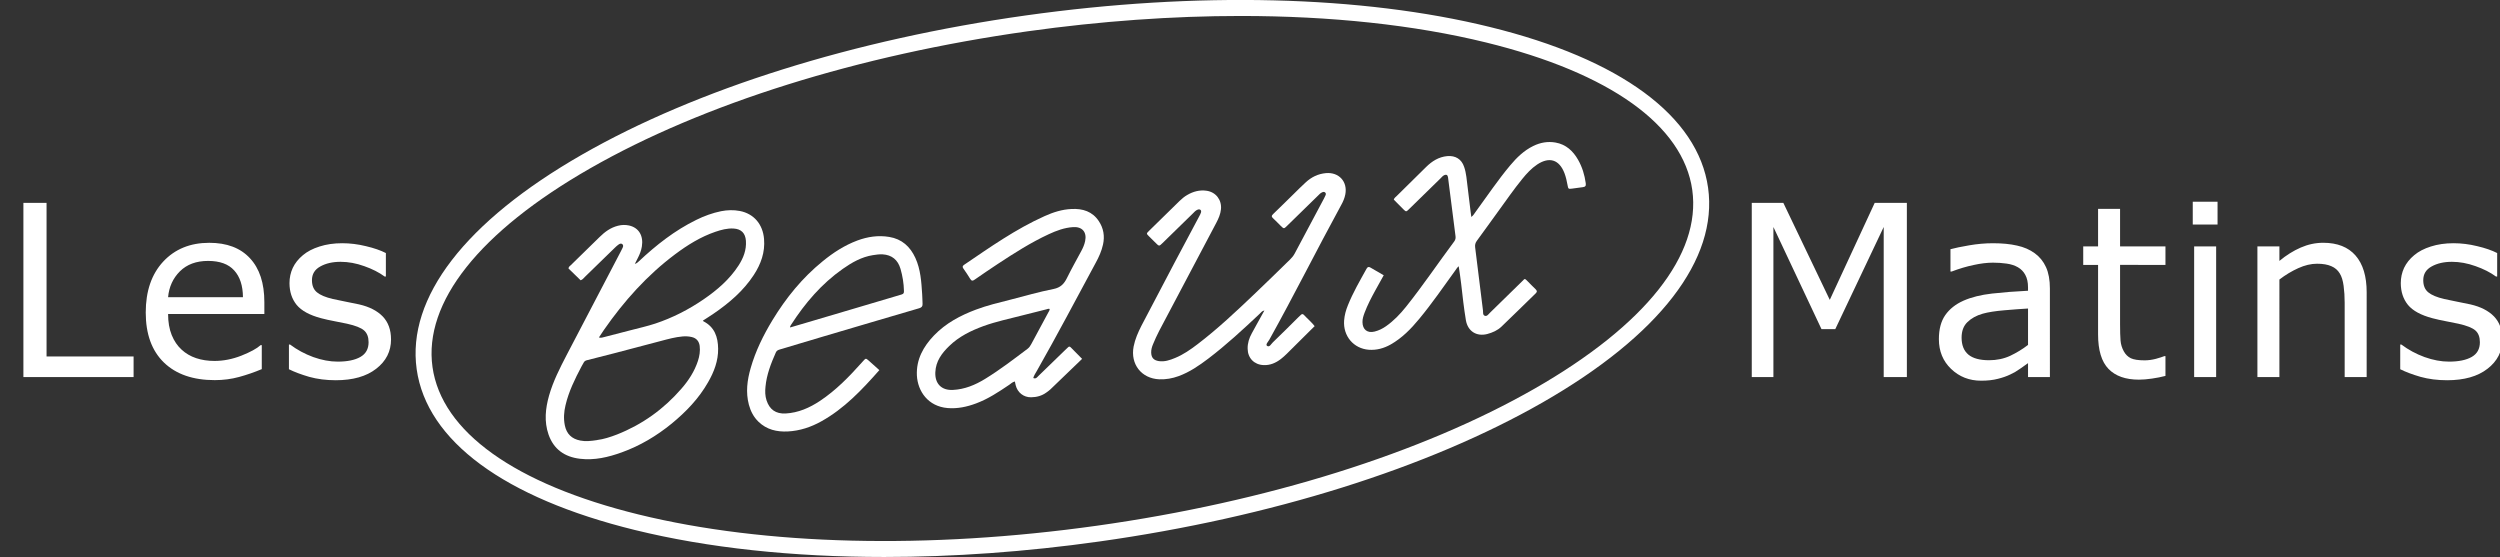 <?xml version="1.0" encoding="UTF-8" standalone="no"?>
<svg
   id="Calque_2"
   data-name="Calque 2"
   viewBox="0 0 313.07 69.75"
   version="1.1"
   sodipodi:docname="Logo-Les-Beaux-Matins_blanc.svg"
   inkscape:version="1.3 (0e150ed, 2023-07-21)"
   xmlns:inkscape="http://www.inkscape.org/namespaces/inkscape"
   xmlns:sodipodi="http://sodipodi.sourceforge.net/DTD/sodipodi-0.dtd"
   xmlns="http://www.w3.org/2000/svg"
   xmlns:svg="http://www.w3.org/2000/svg">
  <rect x="0" y="0" width="313.07" height="69.75" fill="#333333" stroke="none"/>
  <sodipodi:namedview
     id="namedview11"
     pagecolor="#ffffff"
     bordercolor="#666666"
     borderopacity="1.0"
     inkscape:showpageshadow="2"
     inkscape:pageopacity="0.0"
     inkscape:pagecheckerboard="0"
     inkscape:deskcolor="#d1d1d1"
     inkscape:zoom="1.9324751"
     inkscape:cx="156.27627"
     inkscape:cy="34.670563"
     inkscape:window-width="1712"
     inkscape:window-height="1035"
     inkscape:window-x="34"
     inkscape:window-y="23"
     inkscape:window-maximized="0"
     inkscape:current-layer="Calque_2" />
  <defs
     id="defs1">
    <style
       id="style1">&#10;      .cls-1 {&#10;        font-family: BeVietnam-Medium, 'Be Vietnam';&#10;        font-size: 30px;&#10;        font-weight: 500;&#10;      }&#10;&#10;      .cls-1, .cls-2 {&#10;        fill: #fff;&#10;      }&#10;&#10;      .cls-3 {&#10;        letter-spacing: 0em;&#10;      }&#10;&#10;      .cls-4 {&#10;        letter-spacing: 0em;&#10;      }&#10;&#10;      .cls-5 {&#10;        letter-spacing: 0em;&#10;      }&#10;&#10;      .cls-2 {&#10;        stroke-width: 0px;&#10;      }&#10;    </style>
  </defs>
  <g
     id="Calque_1-2"
     data-name="Calque 1">
    <g
       id="text5"
       class="cls-1"
       style="font-weight:500;font-size:30px;font-family:BeVietnam-Medium, 'Be Vietnam';fill:#ffffff"
       transform="translate(216.44 47.22)"
       aria-label="Matins">
      <path
         d="M 22.354,0 H 19.453 V -18.794 L 13.389,-6.006 H 11.66 L 5.64,-18.794 V 0 H 2.93 v -21.812 h 3.955 l 5.815,12.144 5.625,-12.144 h 4.028 z"
         id="path12" />
      <path
         d="m 40.265,0 h -2.739 v -1.743 q -0.366,0.249 -0.996,0.703 -0.615,0.439 -1.201,0.703 Q 34.64,0 33.746,0.22 q -0.894,0.234 -2.095,0.234 -2.212,0 -3.75,-1.465 -1.538,-1.465 -1.538,-3.735 0,-1.86 0.791,-3.003 0.806,-1.157 2.285,-1.816 1.494,-0.659 3.589,-0.894 2.095,-0.234 4.497,-0.352 v -0.425 q 0,-0.938 -0.337,-1.553 -0.322,-0.615 -0.938,-0.967 -0.586,-0.337 -1.406,-0.454 -0.82,-0.117 -1.714,-0.117 -1.084,0 -2.417,0.293 -1.333,0.278 -2.754,0.82 h -0.146 v -2.798 q 0.806,-0.22 2.329,-0.483 1.523,-0.264 3.003,-0.264 1.729,0 3.003,0.293 1.289,0.278 2.227,0.967 0.923,0.674 1.406,1.743 0.483,1.069 0.483,2.651 z m -2.739,-4.028 v -4.556 q -1.26,0.073 -2.974,0.22 -1.699,0.146 -2.695,0.425 -1.187,0.337 -1.919,1.055 -0.732,0.703 -0.732,1.948 0,1.406 0.85,2.124 0.85,0.703 2.593,0.703 1.45,0 2.651,-0.557 1.201,-0.571 2.227,-1.362 z"
         id="path13" />
      <path
         d="m 54.736,-0.146 q -0.776,0.205 -1.699,0.337 -0.908,0.132 -1.626,0.132 -2.505,0 -3.809,-1.348 -1.304,-1.348 -1.304,-4.321 v -8.701 h -1.86 v -2.314 h 1.86 v -4.702 h 2.754 v 4.702 h 5.684 v 2.314 H 49.052 v 7.456 q 0,1.289 0.059,2.021 0.059,0.718 0.41,1.348 0.322,0.586 0.879,0.864 0.571,0.264 1.729,0.264 0.674,0 1.406,-0.19 0.732,-0.205 1.055,-0.337 h 0.146 z"
         id="path14" />
      <path
         d="m 61.259,-19.102 h -3.105 v -2.856 h 3.105 z M 61.083,0 h -2.754 v -16.362 h 2.754 z"
         id="path15" />
      <path
         d="m 79.932,0 h -2.754 v -9.316 q 0,-1.128 -0.132,-2.109 -0.132,-0.996 -0.483,-1.553 -0.366,-0.615 -1.055,-0.908 -0.688,-0.308 -1.787,-0.308 -1.128,0 -2.358,0.557 -1.23,0.557 -2.358,1.421 V 0 h -2.754 v -16.362 h 2.754 v 1.816 q 1.289,-1.069 2.666,-1.67 1.377,-0.601 2.827,-0.601 2.651,0 4.043,1.597 1.392,1.597 1.392,4.6 z M 96.924,-4.717 q 0,2.241 -1.86,3.677 -1.846,1.436 -5.054,1.436 -1.816,0 -3.34,-0.425 Q 85.161,-0.469 84.136,-0.981 V -4.072 h 0.146 q 1.304,0.981 2.9,1.567 1.597,0.571 3.062,0.571 1.816,0 2.842,-0.586 1.025,-0.586 1.025,-1.846 0,-0.967 -0.557,-1.465 -0.557,-0.498 -2.139,-0.85 -0.586,-0.132 -1.538,-0.308 -0.938,-0.176 -1.714,-0.381 -2.153,-0.571 -3.062,-1.67 -0.894,-1.113 -0.894,-2.725 0,-1.011 0.41,-1.904 0.425,-0.894 1.274,-1.597 0.82,-0.688 2.08,-1.084 1.274,-0.41 2.842,-0.41 1.465,0 2.959,0.366 1.509,0.352 2.505,0.864 v 2.944 h -0.146 q -1.055,-0.776 -2.563,-1.304 -1.509,-0.542 -2.959,-0.542 -1.509,0 -2.549,0.586 -1.04,0.571 -1.04,1.714 0,1.011 0.63,1.523 0.615,0.513 1.992,0.835 0.762,0.176 1.699,0.352 0.952,0.176 1.582,0.322 1.919,0.439 2.959,1.509 1.04,1.084 1.04,2.871 z"
         id="path16" />
    </g>
    <path
       d="M 16.729,0 H 2.93 V -21.812 H 5.83 V -2.578 H 16.729 Z M 33.105,-7.896 H 21.05 q 0,1.509 0.454,2.637 0.454,1.113 1.245,1.831 0.762,0.703 1.802,1.055 1.055,0.352 2.314,0.352 1.67,0 3.354,-0.659 1.699,-0.674 2.417,-1.318 h 0.146 v 3.003 q -1.392,0.586 -2.842,0.981 -1.45,0.396 -3.047,0.396 -4.072,0 -6.357,-2.197 -2.285,-2.212 -2.285,-6.27 0,-4.014 2.183,-6.372 2.197,-2.358 5.771,-2.358 3.311,0 5.098,1.934 1.802,1.934 1.802,5.493 z m -2.681,-2.109 q -0.015,-2.168 -1.099,-3.354 -1.069,-1.187 -3.267,-1.187 -2.212,0 -3.53,1.304 -1.304,1.304 -1.479,3.237 z m 18.545,5.288 q 0,2.241 -1.86,3.677 -1.846,1.436 -5.054,1.436 -1.816,0 -3.34,-0.425 Q 37.207,-0.469 36.182,-0.981 V -4.072 h 0.146 q 1.304,0.981 2.9,1.567 1.597,0.571 3.062,0.571 1.816,0 2.842,-0.586 1.025,-0.586 1.025,-1.846 0,-0.967 -0.557,-1.465 -0.557,-0.498 -2.139,-0.85 -0.586,-0.132 -1.538,-0.308 -0.938,-0.176 -1.714,-0.381 -2.153,-0.571 -3.062,-1.67 -0.894,-1.113 -0.894,-2.725 0,-1.011 0.41,-1.904 0.425,-0.894 1.274,-1.597 0.82,-0.688 2.08,-1.084 1.274,-0.41 2.842,-0.41 1.465,0 2.959,0.366 1.509,0.352 2.505,0.864 v 2.944 h -0.146 q -1.055,-0.776 -2.563,-1.304 -1.509,-0.542 -2.959,-0.542 -1.509,0 -2.549,0.586 -1.04,0.571 -1.04,1.714 0,1.011 0.63,1.523 0.615,0.513 1.992,0.835 0.762,0.176 1.699,0.352 0.952,0.176 1.582,0.322 1.919,0.439 2.959,1.509 1.04,1.084 1.04,2.871 z"
       id="text6"
       class="cls-1"
       style="fill:#ffffff"
       transform="translate(0 47.22)"
       aria-label="Les" />
    <g
       id="g11">
      <g
         id="g10">
        <path
           class="cls-2"
           d="M88.04,40.16s.02.06.04.07c1.41.72,1.83,1.97,1.85,3.43.02,1.53-.51,2.91-1.26,4.21-1.16,2.04-2.76,3.7-4.56,5.18-1.89,1.54-3.95,2.77-6.25,3.6-1.69.61-3.42,1.02-5.24.8-1.91-.23-3.28-1.18-3.93-3.04-.56-1.63-.39-3.26.07-4.88.51-1.79,1.35-3.43,2.2-5.07,2.26-4.33,4.52-8.65,6.78-12.97.07-.13.14-.26.2-.4.08-.17.18-.36-.02-.52-.2-.15-.37,0-.52.1-.16.11-.29.25-.43.38-1.25,1.21-2.5,2.43-3.74,3.64-.15.15-.27.33-.52.41-.5-.49-1.02-.99-1.52-1.48.02-.23.19-.31.3-.42,1.2-1.18,2.4-2.34,3.6-3.52.66-.65,1.38-1.18,2.3-1.41.47-.12.93-.13,1.39-.03,1.21.27,1.82,1.28,1.6,2.63-.08.51-.27.98-.5,1.43-.11.22-.22.44-.38.75.28-.08.38-.22.5-.32,2.17-2.04,4.5-3.87,7.19-5.19.99-.49,2.03-.87,3.11-1.09.77-.15,1.56-.18,2.34-.03,1.77.34,2.89,1.67,3.04,3.51.14,1.67-.39,3.13-1.28,4.5-1.3,1.99-3.07,3.5-5.01,4.83-.45.31-.92.6-1.38.9ZM74.8,55.1c.75-.09,1.62-.36,2.47-.69,3.16-1.25,5.84-3.17,8.06-5.73.9-1.03,1.64-2.17,2.07-3.48.2-.61.3-1.24.22-1.88-.08-.58-.4-.97-.98-1.11-.38-.09-.75-.11-1.14-.08-.94.08-1.84.33-2.74.57-1.95.51-3.9,1.03-5.85,1.54-1.15.3-2.3.59-3.45.88-.18.05-.3.15-.38.31-.09.17-.19.33-.28.5-.81,1.54-1.58,3.1-1.98,4.81-.2.83-.26,1.67-.09,2.52.22,1.08.86,1.7,1.94,1.91.66.13,1.31.06,2.12-.06ZM75,42.26c.27.08.47,0,.66-.05,1.11-.28,2.22-.57,3.33-.86,1.03-.27,2.07-.5,3.07-.83,2.16-.72,4.18-1.75,6.06-3.04,1.69-1.16,3.23-2.48,4.36-4.22.61-.94,1.01-1.95.93-3.11-.07-.95-.58-1.47-1.53-1.53-.81-.05-1.56.16-2.3.41-1.84.63-3.48,1.65-5.03,2.81-3.52,2.63-6.41,5.87-8.91,9.46-.22.31-.42.63-.64.96Z"
           id="path6" />
        <path
           class="cls-2"
           d="M164.6,40.87c-.92.92-1.84,1.83-2.76,2.74-.47.46-.92.95-1.44,1.35-.64.49-1.35.8-2.17.76-1.17-.05-1.97-.87-1.99-2.04-.02-.7.19-1.34.52-1.94.25-.47.51-.93.77-1.4.26-.46.51-.93.81-1.46-.32.06-.45.28-.61.43-2.07,1.95-4.16,3.88-6.42,5.6-1.15.87-2.34,1.69-3.71,2.19-.79.29-1.6.43-2.43.4-2.23-.1-3.63-1.89-3.21-4.1.18-.93.56-1.78.98-2.61,1.38-2.65,2.78-5.3,4.17-7.94,1.01-1.91,2.03-3.82,3.05-5.73.09-.17.19-.34.24-.52.08-.28-.13-.45-.41-.35-.27.1-.45.32-.64.51-1.26,1.23-2.52,2.46-3.78,3.69-.41.4-.42.4-.83-.01-.29-.28-.57-.57-.86-.85-.33-.33-.34-.34.02-.69,1.27-1.25,2.55-2.5,3.82-3.74.29-.28.6-.54.95-.74.75-.44,1.56-.66,2.44-.53,1.16.17,1.9,1.15,1.79,2.31-.06.62-.31,1.18-.6,1.73-2.38,4.5-4.76,9-7.14,13.51-.29.54-.53,1.11-.77,1.67-.14.33-.24.68-.23,1.05.02.64.32.96.95,1.06.73.11,1.39-.12,2.04-.39,1.03-.42,1.93-1.05,2.81-1.72,2.52-1.92,4.82-4.09,7.11-6.27,1.51-1.43,2.99-2.89,4.48-4.34.23-.22.43-.47.58-.75,1.22-2.3,2.45-4.61,3.68-6.91.07-.13.13-.26.19-.4.05-.12.05-.25-.06-.34-.12-.1-.24-.07-.36-.02-.22.09-.38.27-.54.43-1.29,1.26-2.58,2.52-3.87,3.78-.39.38-.39.38-.78,0-.32-.31-.62-.64-.95-.94-.23-.2-.23-.33,0-.55.86-.82,1.7-1.66,2.55-2.49.5-.49.99-.99,1.51-1.46.72-.67,1.55-1.08,2.55-1.17,1.62-.14,2.73,1.07,2.42,2.67-.09.46-.27.89-.5,1.3-3.06,5.6-5.91,11.32-9.02,16.9-.14.24-.5.6-.28.76.3.23.51-.23.72-.43,1.09-1.04,2.15-2.11,3.22-3.17.54-.54.48-.47.97.03.35.36.74.69,1.07,1.13Z"
           id="path7" />
        <path
           class="cls-2"
           d="M182.7,33.32c-.21.15-.33.38-.48.58-1.47,2.03-2.89,4.1-4.49,6.03-1.03,1.25-2.15,2.4-3.58,3.21-.85.48-1.76.73-2.74.66-1.91-.15-3.23-1.72-3.09-3.66.05-.66.22-1.29.47-1.9.64-1.6,1.51-3.09,2.34-4.59.14-.25.28-.27.51-.13.53.32,1.06.62,1.64.95-.36.65-.71,1.27-1.05,1.89-.5.91-.98,1.83-1.35,2.81-.14.38-.27.76-.26,1.17.01.93.61,1.41,1.52,1.18.52-.13.99-.36,1.43-.67.97-.68,1.77-1.52,2.5-2.43,2.12-2.65,4.02-5.48,6.05-8.2.15-.21.18-.41.15-.65-.31-2.38-.6-4.76-.91-7.14-.01-.11-.02-.21-.05-.31-.06-.25-.23-.28-.44-.19-.2.09-.33.26-.48.41-1.32,1.29-2.64,2.58-3.96,3.87-.34.33-.35.33-.69,0-.41-.4-.8-.81-1.2-1.21.06-.23.24-.32.37-.46,1.22-1.21,2.45-2.41,3.67-3.62.74-.73,1.58-1.27,2.66-1.37,1.02-.09,1.79.38,2.11,1.35.14.4.22.82.28,1.24.17,1.45.35,2.91.53,4.36.03.2.06.41.09.67.27-.2.38-.43.53-.63,1.43-1.95,2.78-3.97,4.33-5.82.82-.98,1.73-1.87,2.9-2.44.88-.43,1.81-.6,2.78-.43,1.32.23,2.2,1.06,2.83,2.16.52.91.82,1.9.96,2.94.05.35-.07.45-.38.49-.44.05-.88.13-1.33.18-.47.06-.48.05-.57-.44-.09-.5-.2-1-.38-1.48-.65-1.71-1.89-2.11-3.42-1.1-.73.49-1.32,1.13-1.87,1.81-1.06,1.3-2.01,2.68-3,4.04-.9,1.23-1.78,2.48-2.69,3.71-.19.26-.25.51-.21.82.33,2.63.65,5.27.98,7.9.03.24-.05.57.24.67.27.08.44-.19.62-.37,1.35-1.32,2.7-2.64,4.05-3.96.34-.33.28-.4.68,0,.33.33.65.67.99.99.18.17.24.32.03.52-1.43,1.39-2.85,2.79-4.29,4.17-.5.48-1.12.75-1.79.93-1.33.34-2.43-.34-2.67-1.73-.25-1.51-.42-3.03-.59-4.55-.08-.73-.2-1.46-.31-2.22Z"
           id="path8" />
        <path
           class="cls-2"
           d="M129.4,47.34c.32.14.46-.08.62-.24,1.11-1.08,2.22-2.16,3.34-3.24.12-.12.25-.23.37-.35.13-.15.24-.13.37,0,.46.47.92.93,1.41,1.43-1.34,1.29-2.65,2.56-3.97,3.82-.15.15-.33.26-.5.39-.57.42-1.22.59-1.91.6-.94.02-1.72-.6-1.94-1.52-.03-.14-.06-.29-.1-.46-.3.07-.49.27-.71.42-1.32.89-2.64,1.77-4.15,2.33-1.15.43-2.33.68-3.55.58-2.46-.2-3.76-2.11-3.86-4.09-.09-2,.81-3.61,2.14-5,1.47-1.53,3.29-2.5,5.26-3.24,1.41-.53,2.88-.88,4.34-1.25,1.79-.46,3.57-.98,5.37-1.33.89-.18,1.33-.65,1.69-1.39.56-1.14,1.19-2.25,1.79-3.37.21-.39.39-.8.48-1.24.24-1.13-.37-1.83-1.52-1.75-1.08.07-2.07.44-3.04.89-2.24,1.04-4.31,2.36-6.36,3.71-.97.64-1.94,1.3-2.89,1.96-.25.18-.41.22-.59-.09-.26-.44-.55-.85-.84-1.27-.12-.18-.16-.31.07-.47,3.26-2.21,6.48-4.49,10.1-6.11,1.07-.48,2.18-.84,3.37-.89,1.4-.07,2.62.31,3.42,1.53.59.89.75,1.88.52,2.92-.18.82-.52,1.57-.92,2.3-2.44,4.52-4.83,9.06-7.37,13.53-.17.29-.36.57-.45.9ZM131.45,38.69c-.15-.06-.28.02-.42.05-1.01.25-2.02.5-3.02.76-1.62.42-3.26.76-4.84,1.33-1.58.58-3.08,1.31-4.3,2.5-.93.9-1.68,1.9-1.74,3.28-.07,1.43.77,2.29,2.19,2.22,1.48-.07,2.8-.62,4.04-1.38,1.86-1.14,3.59-2.47,5.33-3.78.21-.16.34-.37.46-.59.7-1.31,1.41-2.61,2.11-3.92.08-.15.19-.28.19-.47Z"
           id="path9" />
        <path
           class="cls-2"
           d="M110.11,46.36c-2.19,2.48-4.4,4.82-7.27,6.41-1.29.72-2.68,1.18-4.17,1.26-1.38.07-2.66-.22-3.69-1.22-.61-.59-.98-1.32-1.2-2.13-.41-1.55-.21-3.07.22-4.57.61-2.14,1.58-4.11,2.73-6.01,1.7-2.8,3.74-5.31,6.29-7.38,1.32-1.08,2.74-2,4.34-2.6,1.29-.48,2.62-.68,4-.45,1.58.26,2.62,1.21,3.27,2.63.66,1.44.75,2.99.85,4.53.03.4.03.81.05,1.21.02.3-.1.46-.39.55-1.97.58-3.95,1.16-5.92,1.74-2.05.61-4.11,1.21-6.16,1.82-1.79.53-3.57,1.07-5.36,1.6-.23.07-.43.13-.54.38-.61,1.38-1.16,2.78-1.3,4.3-.06.57-.05,1.14.13,1.7.38,1.16,1.16,1.71,2.39,1.65,1.6-.09,3-.71,4.31-1.58,2-1.33,3.65-3.03,5.24-4.81.06-.06.11-.13.17-.19.32-.35.32-.36.69-.04.43.38.85.76,1.33,1.19ZM98.94,41.01c.68-.2,1.34-.39,2.01-.59,2.07-.61,4.14-1.23,6.22-1.84,1.91-.57,3.82-1.14,5.73-1.7.27-.08.31-.21.3-.45-.02-.94-.17-1.86-.43-2.76-.33-1.13-1.08-1.75-2.25-1.82-.4-.02-.81.04-1.2.1-1.42.22-2.64.92-3.78,1.72-2.66,1.87-4.73,4.29-6.48,7.01-.06.09-.12.17-.12.32Z"
           id="path10" />
      </g>
      <path
         class="cls-2"
         d="M110.73,69.75c-11.44,0-22.08-1.13-31.23-3.38-16.36-4.02-26.06-11.17-27.32-20.13-1.26-8.97,6.1-18.51,20.71-26.88,14.35-8.22,34.06-14.4,55.52-17.42,21.46-3.02,42.12-2.51,58.17,1.44,16.36,4.02,26.06,11.17,27.32,20.13,1.26,8.97-6.1,18.51-20.71,26.88-14.35,8.22-34.06,14.4-55.52,17.42-9.23,1.3-18.31,1.94-26.94,1.94ZM155.36,2c-8.54,0-17.52.64-26.67,1.92-21.21,2.98-40.67,9.08-54.8,17.17-13.86,7.94-20.86,16.77-19.73,24.87,1.14,8.1,10.31,14.66,25.82,18.47,15.81,3.88,36.2,4.38,57.41,1.4,21.21-2.98,40.67-9.08,54.8-17.17,13.86-7.94,20.86-16.77,19.73-24.87-1.14-8.1-10.31-14.66-25.82-18.47-9-2.21-19.48-3.32-30.75-3.32Z"
         id="path11" />
    </g>
  </g>
</svg>
